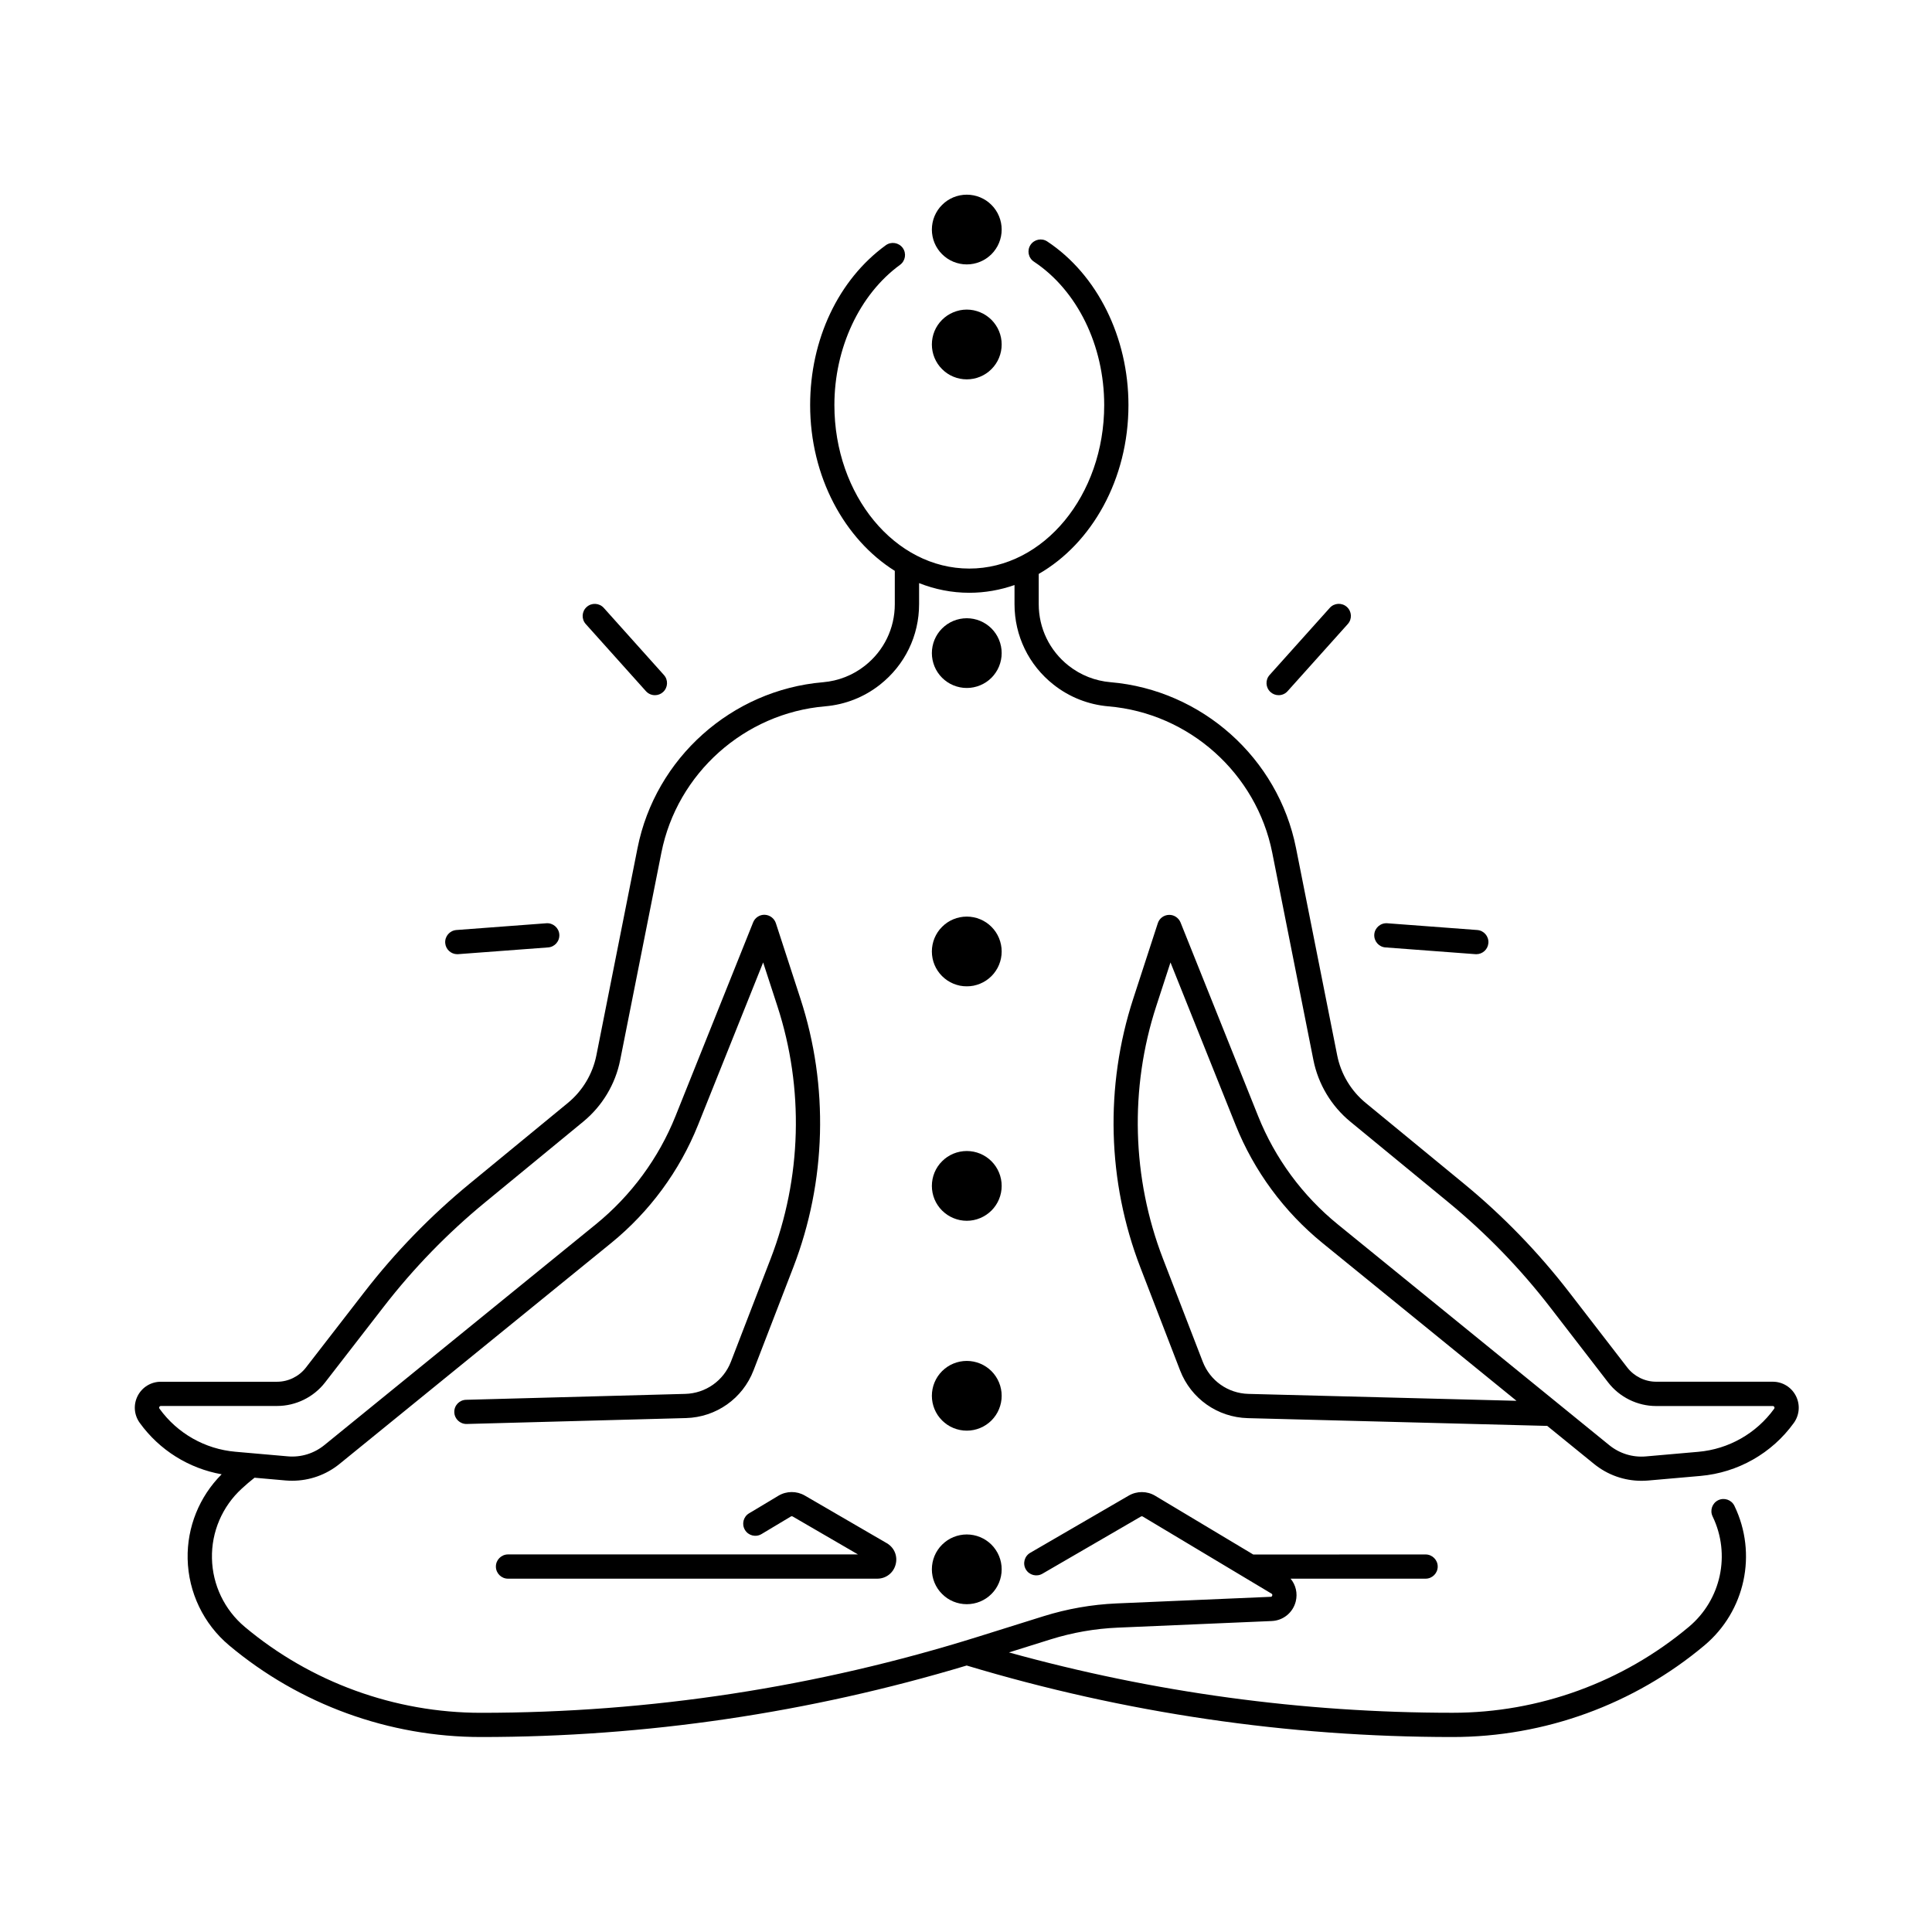 <svg xmlns="http://www.w3.org/2000/svg" xmlns:xlink="http://www.w3.org/1999/xlink" width="300" zoomAndPan="magnify" viewBox="0 0 224.88 225" height="300" preserveAspectRatio="xMidYMid meet" version="1.0"><defs><clipPath id="ce580390bf"><path d="M 108 22.547 L 117 22.547 L 117 31 L 108 31 Z M 108 22.547 " clip-rule="nonzero"/></clipPath><clipPath id="39398c0a86"><path d="M 15.457 27 L 209.602 27 L 209.602 202.453 L 15.457 202.453 Z M 15.457 27 " clip-rule="nonzero"/></clipPath></defs><path fill="#000000" d="M 116.594 76.062 C 116.594 76.328 116.57 76.594 116.516 76.852 C 116.465 77.113 116.387 77.367 116.285 77.617 C 116.184 77.863 116.059 78.098 115.91 78.316 C 115.762 78.539 115.594 78.746 115.406 78.934 C 115.215 79.121 115.012 79.289 114.789 79.438 C 114.566 79.586 114.332 79.711 114.086 79.812 C 113.84 79.914 113.586 79.992 113.324 80.043 C 113.062 80.098 112.797 80.121 112.531 80.121 C 112.262 80.121 112 80.098 111.738 80.043 C 111.477 79.992 111.223 79.914 110.973 79.812 C 110.727 79.711 110.492 79.586 110.27 79.438 C 110.051 79.289 109.844 79.121 109.656 78.934 C 109.465 78.746 109.297 78.539 109.148 78.316 C 109 78.098 108.875 77.863 108.773 77.617 C 108.672 77.367 108.594 77.113 108.543 76.852 C 108.492 76.594 108.465 76.328 108.465 76.062 C 108.465 75.793 108.492 75.531 108.543 75.27 C 108.594 75.008 108.672 74.754 108.773 74.508 C 108.875 74.262 109 74.027 109.148 73.805 C 109.297 73.582 109.465 73.379 109.656 73.188 C 109.844 73 110.051 72.832 110.27 72.684 C 110.492 72.535 110.727 72.41 110.973 72.309 C 111.223 72.207 111.477 72.129 111.738 72.078 C 112 72.027 112.262 72 112.531 72 C 112.797 72 113.062 72.027 113.324 72.078 C 113.586 72.129 113.84 72.207 114.086 72.309 C 114.332 72.41 114.566 72.535 114.789 72.684 C 115.012 72.832 115.215 73 115.406 73.188 C 115.594 73.379 115.762 73.582 115.91 73.805 C 116.059 74.027 116.184 74.262 116.285 74.508 C 116.387 74.754 116.465 75.008 116.516 75.27 C 116.57 75.531 116.594 75.793 116.594 76.062 Z M 116.594 76.062 " fill-opacity="1" fill-rule="nonzero"/><path fill="#000000" d="M 116.594 110.809 C 116.594 111.074 116.57 111.34 116.516 111.602 C 116.465 111.863 116.387 112.117 116.285 112.363 C 116.184 112.609 116.059 112.844 115.91 113.062 C 115.762 113.285 115.594 113.492 115.406 113.68 C 115.215 113.867 115.012 114.035 114.789 114.184 C 114.566 114.332 114.332 114.457 114.086 114.559 C 113.84 114.66 113.586 114.738 113.324 114.793 C 113.062 114.844 112.797 114.867 112.531 114.867 C 112.262 114.867 112 114.844 111.738 114.793 C 111.477 114.738 111.223 114.66 110.973 114.559 C 110.727 114.457 110.492 114.332 110.27 114.184 C 110.051 114.035 109.844 113.867 109.656 113.68 C 109.465 113.492 109.297 113.285 109.148 113.062 C 109 112.844 108.875 112.609 108.773 112.363 C 108.672 112.117 108.594 111.863 108.543 111.602 C 108.492 111.34 108.465 111.074 108.465 110.809 C 108.465 110.543 108.492 110.277 108.543 110.016 C 108.594 109.754 108.672 109.5 108.773 109.254 C 108.875 109.008 109 108.773 109.148 108.551 C 109.297 108.328 109.465 108.125 109.656 107.938 C 109.844 107.746 110.051 107.578 110.27 107.43 C 110.492 107.281 110.727 107.156 110.973 107.055 C 111.223 106.953 111.477 106.875 111.738 106.824 C 112 106.773 112.262 106.746 112.531 106.746 C 112.797 106.746 113.062 106.773 113.324 106.824 C 113.586 106.875 113.84 106.953 114.086 107.055 C 114.332 107.156 114.566 107.281 114.789 107.43 C 115.012 107.578 115.215 107.746 115.406 107.938 C 115.594 108.125 115.762 108.328 115.91 108.551 C 116.059 108.773 116.184 109.008 116.285 109.254 C 116.387 109.5 116.465 109.754 116.516 110.016 C 116.57 110.277 116.594 110.543 116.594 110.809 Z M 116.594 110.809 " fill-opacity="1" fill-rule="nonzero"/><path fill="#000000" d="M 116.594 138.109 C 116.594 138.375 116.57 138.641 116.516 138.902 C 116.465 139.164 116.387 139.418 116.285 139.664 C 116.184 139.91 116.059 140.145 115.91 140.363 C 115.762 140.586 115.594 140.793 115.406 140.98 C 115.215 141.168 115.012 141.336 114.789 141.484 C 114.566 141.633 114.332 141.758 114.086 141.859 C 113.84 141.965 113.586 142.039 113.324 142.094 C 113.062 142.145 112.797 142.172 112.531 142.172 C 112.262 142.172 112 142.145 111.738 142.094 C 111.477 142.039 111.223 141.965 110.973 141.859 C 110.727 141.758 110.492 141.633 110.27 141.484 C 110.051 141.336 109.844 141.168 109.656 140.98 C 109.465 140.793 109.297 140.586 109.148 140.363 C 109 140.145 108.875 139.91 108.773 139.664 C 108.672 139.418 108.594 139.164 108.543 138.902 C 108.492 138.641 108.465 138.375 108.465 138.109 C 108.465 137.844 108.492 137.578 108.543 137.316 C 108.594 137.055 108.672 136.801 108.773 136.555 C 108.875 136.309 109 136.074 109.148 135.852 C 109.297 135.629 109.465 135.426 109.656 135.238 C 109.844 135.047 110.051 134.879 110.27 134.73 C 110.492 134.582 110.727 134.457 110.973 134.355 C 111.223 134.254 111.477 134.176 111.738 134.125 C 112 134.074 112.262 134.047 112.531 134.047 C 112.797 134.047 113.062 134.074 113.324 134.125 C 113.586 134.176 113.84 134.254 114.086 134.355 C 114.332 134.457 114.566 134.582 114.789 134.73 C 115.012 134.879 115.215 135.047 115.406 135.238 C 115.594 135.426 115.762 135.629 115.91 135.852 C 116.059 136.074 116.184 136.309 116.285 136.555 C 116.387 136.801 116.465 137.055 116.516 137.316 C 116.57 137.578 116.594 137.844 116.594 138.109 Z M 116.594 138.109 " fill-opacity="1" fill-rule="nonzero"/><path fill="#000000" d="M 116.594 162.555 C 116.594 162.82 116.57 163.082 116.516 163.344 C 116.465 163.605 116.387 163.859 116.285 164.105 C 116.184 164.355 116.059 164.586 115.91 164.809 C 115.762 165.031 115.594 165.234 115.406 165.426 C 115.215 165.613 115.012 165.781 114.789 165.93 C 114.566 166.078 114.332 166.203 114.086 166.305 C 113.84 166.406 113.586 166.484 113.324 166.535 C 113.062 166.59 112.797 166.613 112.531 166.613 C 112.262 166.613 112 166.59 111.738 166.535 C 111.477 166.484 111.223 166.406 110.973 166.305 C 110.727 166.203 110.492 166.078 110.27 165.93 C 110.051 165.781 109.844 165.613 109.656 165.426 C 109.465 165.234 109.297 165.031 109.148 164.809 C 109 164.586 108.875 164.355 108.773 164.105 C 108.672 163.859 108.594 163.605 108.543 163.344 C 108.492 163.082 108.465 162.82 108.465 162.555 C 108.465 162.285 108.492 162.023 108.543 161.762 C 108.594 161.5 108.672 161.246 108.773 161 C 108.875 160.754 109 160.52 109.148 160.297 C 109.297 160.074 109.465 159.871 109.656 159.68 C 109.844 159.492 110.051 159.324 110.27 159.176 C 110.492 159.027 110.727 158.902 110.973 158.801 C 111.223 158.699 111.477 158.621 111.738 158.57 C 112 158.52 112.262 158.492 112.531 158.492 C 112.797 158.492 113.062 158.52 113.324 158.57 C 113.586 158.621 113.84 158.699 114.086 158.801 C 114.332 158.902 114.566 159.027 114.789 159.176 C 115.012 159.324 115.215 159.492 115.406 159.68 C 115.594 159.871 115.762 160.074 115.91 160.297 C 116.059 160.52 116.184 160.754 116.285 161 C 116.387 161.246 116.465 161.5 116.516 161.762 C 116.57 162.023 116.594 162.285 116.594 162.555 Z M 116.594 162.555 " fill-opacity="1" fill-rule="nonzero"/><path fill="#000000" d="M 116.594 182.762 C 116.594 183.031 116.57 183.293 116.516 183.555 C 116.465 183.816 116.387 184.07 116.285 184.316 C 116.184 184.562 116.059 184.797 115.91 185.02 C 115.762 185.242 115.594 185.445 115.406 185.633 C 115.215 185.824 115.012 185.992 114.789 186.141 C 114.566 186.289 114.332 186.414 114.086 186.516 C 113.84 186.617 113.586 186.695 113.324 186.746 C 113.062 186.797 112.797 186.824 112.531 186.824 C 112.262 186.824 112 186.797 111.738 186.746 C 111.477 186.695 111.223 186.617 110.973 186.516 C 110.727 186.414 110.492 186.289 110.27 186.141 C 110.051 185.992 109.844 185.824 109.656 185.633 C 109.465 185.445 109.297 185.242 109.148 185.02 C 109 184.797 108.875 184.562 108.773 184.316 C 108.672 184.07 108.594 183.816 108.543 183.555 C 108.492 183.293 108.465 183.031 108.465 182.762 C 108.465 182.496 108.492 182.23 108.543 181.969 C 108.594 181.707 108.672 181.453 108.773 181.207 C 108.875 180.961 109 180.727 109.148 180.508 C 109.297 180.285 109.465 180.078 109.656 179.891 C 109.844 179.703 110.051 179.535 110.27 179.387 C 110.492 179.238 110.727 179.113 110.973 179.012 C 111.223 178.91 111.477 178.832 111.738 178.781 C 112 178.727 112.262 178.703 112.531 178.703 C 112.797 178.703 113.062 178.727 113.324 178.781 C 113.586 178.832 113.84 178.91 114.086 179.012 C 114.332 179.113 114.566 179.238 114.789 179.387 C 115.012 179.535 115.215 179.703 115.406 179.891 C 115.594 180.078 115.762 180.285 115.91 180.508 C 116.059 180.727 116.184 180.961 116.285 181.207 C 116.387 181.453 116.465 181.707 116.516 181.969 C 116.57 182.23 116.594 182.496 116.594 182.762 Z M 116.594 182.762 " fill-opacity="1" fill-rule="nonzero"/><g clip-path="url(#ce580390bf)"><path fill="#000000" d="M 116.594 26.734 C 116.594 27 116.57 27.266 116.516 27.527 C 116.465 27.789 116.387 28.043 116.285 28.289 C 116.184 28.535 116.059 28.77 115.91 28.988 C 115.762 29.211 115.594 29.418 115.406 29.605 C 115.215 29.793 115.012 29.961 114.789 30.109 C 114.566 30.258 114.332 30.383 114.086 30.484 C 113.84 30.586 113.586 30.664 113.324 30.715 C 113.062 30.77 112.797 30.793 112.531 30.793 C 112.262 30.793 112 30.77 111.738 30.715 C 111.477 30.664 111.223 30.586 110.973 30.484 C 110.727 30.383 110.492 30.258 110.27 30.109 C 110.051 29.961 109.844 29.793 109.656 29.605 C 109.465 29.418 109.297 29.211 109.148 28.988 C 109 28.77 108.875 28.535 108.773 28.289 C 108.672 28.043 108.594 27.789 108.543 27.527 C 108.492 27.266 108.465 27 108.465 26.734 C 108.465 26.465 108.492 26.203 108.543 25.941 C 108.594 25.68 108.672 25.426 108.773 25.18 C 108.875 24.934 109 24.699 109.148 24.477 C 109.297 24.254 109.465 24.051 109.656 23.863 C 109.844 23.672 110.051 23.504 110.27 23.355 C 110.492 23.207 110.727 23.082 110.973 22.98 C 111.223 22.879 111.477 22.801 111.738 22.75 C 112 22.699 112.262 22.672 112.531 22.672 C 112.797 22.672 113.062 22.699 113.324 22.75 C 113.586 22.801 113.84 22.879 114.086 22.98 C 114.332 23.082 114.566 23.207 114.789 23.355 C 115.012 23.504 115.215 23.672 115.406 23.863 C 115.594 24.051 115.762 24.254 115.91 24.477 C 116.059 24.699 116.184 24.934 116.285 25.18 C 116.387 25.426 116.465 25.68 116.516 25.941 C 116.57 26.203 116.594 26.465 116.594 26.734 Z M 116.594 26.734 " fill-opacity="1" fill-rule="nonzero"/></g><path fill="#000000" d="M 116.594 40.117 C 116.594 40.383 116.57 40.648 116.516 40.91 C 116.465 41.172 116.387 41.426 116.285 41.672 C 116.184 41.918 116.059 42.152 115.91 42.375 C 115.762 42.598 115.594 42.801 115.406 42.988 C 115.215 43.18 115.012 43.348 114.789 43.496 C 114.566 43.645 114.332 43.77 114.086 43.871 C 113.84 43.973 113.586 44.051 113.324 44.102 C 113.062 44.152 112.797 44.18 112.531 44.18 C 112.262 44.18 112 44.152 111.738 44.102 C 111.477 44.051 111.223 43.973 110.973 43.871 C 110.727 43.77 110.492 43.645 110.27 43.496 C 110.051 43.348 109.844 43.18 109.656 42.988 C 109.465 42.801 109.297 42.598 109.148 42.375 C 109 42.152 108.875 41.918 108.773 41.672 C 108.672 41.426 108.594 41.172 108.543 40.91 C 108.492 40.648 108.465 40.383 108.465 40.117 C 108.465 39.852 108.492 39.586 108.543 39.324 C 108.594 39.062 108.672 38.809 108.773 38.562 C 108.875 38.316 109 38.082 109.148 37.863 C 109.297 37.641 109.465 37.434 109.656 37.246 C 109.844 37.059 110.051 36.891 110.27 36.742 C 110.492 36.594 110.727 36.469 110.973 36.367 C 111.223 36.266 111.477 36.188 111.738 36.133 C 112 36.082 112.262 36.055 112.531 36.055 C 112.797 36.055 113.062 36.082 113.324 36.133 C 113.586 36.188 113.84 36.266 114.086 36.367 C 114.332 36.469 114.566 36.594 114.789 36.742 C 115.012 36.891 115.215 37.059 115.406 37.246 C 115.594 37.434 115.762 37.641 115.91 37.863 C 116.059 38.082 116.184 38.316 116.285 38.562 C 116.387 38.809 116.465 39.062 116.516 39.324 C 116.57 39.586 116.594 39.852 116.594 40.117 Z M 116.594 40.117 " fill-opacity="1" fill-rule="nonzero"/><path fill="#000000" d="M 57.691 182.441 C 57.691 183.219 58.324 183.852 59.102 183.852 L 102.102 183.852 C 103.117 183.852 103.98 183.191 104.242 182.211 C 104.508 181.23 104.094 180.23 103.215 179.719 L 93.668 174.172 C 92.715 173.621 91.539 173.629 90.594 174.191 L 87.18 176.238 C 86.508 176.637 86.293 177.504 86.695 178.172 C 87.094 178.844 87.961 179.059 88.629 178.656 L 92.047 176.609 C 92.109 176.574 92.188 176.574 92.254 176.609 L 99.859 181.027 L 59.102 181.027 C 58.32 181.031 57.691 181.66 57.691 182.441 Z M 57.691 182.441 " fill-opacity="1" fill-rule="nonzero"/><g clip-path="url(#39398c0a86)"><path fill="#000000" d="M 209.086 162.562 C 208.566 161.547 207.535 160.914 206.395 160.914 L 192.812 160.914 C 191.512 160.914 190.258 160.297 189.457 159.266 L 182.703 150.516 C 179.094 145.836 174.949 141.562 170.383 137.812 L 158.988 128.445 C 157.277 127.039 156.098 125.07 155.668 122.898 L 150.871 98.754 C 148.793 88.289 139.91 80.352 129.27 79.449 C 127.484 79.297 125.793 78.633 124.383 77.52 C 122.176 75.777 120.91 73.168 120.91 70.359 L 120.91 66.84 C 127.09 63.289 131.359 55.812 131.359 47.176 C 131.359 39.293 127.738 31.988 121.91 28.125 C 121.262 27.691 120.387 27.871 119.953 28.52 C 119.523 29.168 119.699 30.043 120.352 30.473 C 125.398 33.824 128.535 40.227 128.535 47.176 C 128.535 57.672 121.488 66.215 112.824 66.215 C 104.16 66.215 97.113 57.676 97.113 47.176 C 97.113 40.531 100.043 34.273 104.758 30.844 C 105.387 30.383 105.527 29.5 105.07 28.871 C 104.609 28.246 103.727 28.102 103.098 28.562 C 97.578 32.574 94.289 39.535 94.289 47.176 C 94.289 55.531 98.289 62.805 104.148 66.484 L 104.148 70.363 C 104.148 73.172 102.883 75.781 100.676 77.523 C 99.27 78.637 97.578 79.301 95.789 79.453 C 85.148 80.355 76.266 88.293 74.188 98.758 L 69.395 122.902 C 68.961 125.074 67.781 127.047 66.07 128.449 L 54.625 137.859 C 50.098 141.582 45.977 145.82 42.391 150.453 L 35.559 159.277 C 34.762 160.305 33.508 160.918 32.211 160.918 L 18.668 160.918 C 17.527 160.918 16.492 161.551 15.973 162.566 C 15.453 163.582 15.547 164.785 16.215 165.707 C 18.508 168.883 21.934 171.016 25.754 171.695 C 23.152 174.297 21.711 177.855 21.793 181.551 C 21.879 185.445 23.641 189.117 26.625 191.621 C 34.828 198.5 45.242 202.293 55.953 202.293 C 75.141 202.293 94.156 199.484 112.52 193.965 C 112.527 193.969 112.535 193.973 112.543 193.973 C 130.898 199.492 149.93 202.293 169.109 202.293 C 179.82 202.293 190.234 198.504 198.438 191.621 C 203.191 187.633 204.625 180.953 201.93 175.371 C 201.59 174.668 200.746 174.375 200.047 174.711 C 199.344 175.051 199.051 175.895 199.387 176.594 C 201.523 181.016 200.387 186.305 196.625 189.461 C 188.93 195.914 179.16 199.469 169.113 199.469 C 151.629 199.469 134.273 197.102 117.441 192.441 L 122.293 190.922 C 124.828 190.129 127.453 189.668 130.102 189.555 L 148.035 188.785 C 149.379 188.73 150.508 187.816 150.84 186.512 C 151.082 185.551 150.844 184.574 150.242 183.852 L 165.961 183.852 C 166.742 183.852 167.375 183.219 167.375 182.441 C 167.375 181.664 166.742 181.031 165.961 181.031 C 165.961 181.031 145.926 181.039 145.895 181.039 L 134.469 174.195 C 133.527 173.633 132.348 173.625 131.395 174.176 L 119.918 180.84 C 119.246 181.23 119.016 182.094 119.406 182.766 C 119.797 183.441 120.66 183.668 121.336 183.277 L 132.816 176.613 C 132.879 176.578 132.957 176.578 133.02 176.613 L 148.012 185.59 C 148.059 185.621 148.141 185.668 148.105 185.812 C 148.066 185.957 147.977 185.961 147.918 185.965 L 129.984 186.734 C 127.09 186.859 124.219 187.363 121.449 188.23 L 113.867 190.605 C 95.109 196.484 75.625 199.473 55.961 199.473 C 45.914 199.473 36.141 195.918 28.445 189.465 C 26.082 187.48 24.688 184.574 24.625 181.488 C 24.555 178.406 25.824 175.441 28.102 173.359 C 28.574 172.922 29.074 172.496 29.582 172.094 L 33.199 172.414 C 33.457 172.438 33.719 172.445 33.977 172.445 C 35.984 172.445 37.926 171.758 39.496 170.477 L 71.117 144.762 C 75.59 141.121 79.086 136.371 81.23 131.023 L 88.816 112.086 L 90.477 117.184 C 93.594 126.75 93.316 137.195 89.691 146.586 L 85.062 158.586 C 84.207 160.797 82.121 162.266 79.75 162.332 L 54.219 163.02 C 53.438 163.039 52.82 163.688 52.848 164.465 C 52.867 165.246 53.52 165.852 54.293 165.836 L 79.828 165.148 C 83.344 165.051 86.434 162.871 87.695 159.594 L 92.324 147.598 C 96.18 137.605 96.48 126.488 93.16 116.309 L 90.297 107.512 C 90.109 106.949 89.594 106.559 89 106.535 C 88.418 106.512 87.863 106.871 87.648 107.422 L 78.613 129.973 C 76.648 134.883 73.438 139.238 69.336 142.578 L 37.719 168.293 C 36.512 169.273 34.996 169.742 33.449 169.605 L 27.355 169.07 C 23.816 168.762 20.594 166.934 18.516 164.055 C 18.492 164.027 18.441 163.957 18.496 163.848 C 18.555 163.738 18.645 163.738 18.68 163.738 L 32.215 163.738 C 34.383 163.738 36.469 162.715 37.797 161 L 44.629 152.18 C 48.086 147.711 52.055 143.625 56.422 140.035 L 67.867 130.625 C 70.082 128.805 71.613 126.258 72.168 123.445 L 76.965 99.301 C 78.797 90.062 86.641 83.055 96.035 82.258 C 98.375 82.059 100.59 81.188 102.43 79.73 C 105.32 77.449 106.977 74.039 106.977 70.359 L 106.977 67.91 C 108.816 68.637 110.785 69.035 112.828 69.035 C 114.656 69.035 116.422 68.715 118.09 68.133 L 118.09 70.363 C 118.09 74.043 119.75 77.461 122.637 79.734 C 124.48 81.191 126.695 82.062 129.031 82.262 C 138.426 83.055 146.27 90.066 148.105 99.305 L 152.898 123.449 C 153.457 126.258 154.984 128.809 157.199 130.629 L 168.594 139.996 C 172.992 143.613 176.988 147.73 180.469 152.242 L 187.223 160.996 C 188.551 162.719 190.641 163.746 192.812 163.746 L 206.395 163.746 C 206.426 163.746 206.52 163.746 206.574 163.855 C 206.629 163.965 206.578 164.035 206.559 164.062 C 204.477 166.941 201.254 168.77 197.719 169.078 L 191.625 169.613 C 190.074 169.75 188.559 169.281 187.352 168.301 L 155.734 142.586 C 151.633 139.25 148.422 134.891 146.461 129.98 L 137.426 107.43 C 137.203 106.879 136.645 106.52 136.07 106.547 C 135.477 106.566 134.957 106.953 134.777 107.52 L 131.914 116.316 C 128.598 126.5 128.891 137.613 132.746 147.605 L 137.375 159.605 C 138.645 162.883 141.734 165.062 145.25 165.156 L 180.129 166.059 L 185.574 170.484 C 187.152 171.766 189.086 172.453 191.098 172.453 C 191.355 172.453 191.613 172.441 191.875 172.422 L 197.969 171.887 C 202.324 171.504 206.293 169.258 208.848 165.715 C 209.516 164.781 209.605 163.578 209.086 162.562 Z M 145.32 162.332 C 142.949 162.266 140.867 160.797 140.012 158.586 L 135.379 146.586 C 131.758 137.195 131.477 126.75 134.594 117.184 L 136.254 112.086 L 143.84 131.023 C 145.984 136.371 149.484 141.121 153.957 144.762 L 176.551 163.137 Z M 145.32 162.332 " fill-opacity="1" fill-rule="nonzero"/></g><path fill="#000000" d="M 161.289 110.336 L 171.762 111.121 C 171.797 111.125 171.836 111.125 171.871 111.125 C 172.602 111.125 173.223 110.562 173.277 109.82 C 173.336 109.043 172.754 108.367 171.977 108.309 L 161.504 107.523 C 160.727 107.465 160.047 108.047 159.988 108.824 C 159.934 109.602 160.512 110.281 161.289 110.336 Z M 161.289 110.336 " fill-opacity="1" fill-rule="nonzero"/><path fill="#000000" d="M 148.848 80.961 C 149.234 80.961 149.621 80.805 149.898 80.488 L 156.906 72.672 C 157.426 72.094 157.375 71.203 156.797 70.684 C 156.215 70.164 155.324 70.211 154.805 70.793 L 147.797 78.609 C 147.277 79.188 147.328 80.078 147.906 80.598 C 148.172 80.84 148.512 80.961 148.848 80.961 Z M 148.848 80.961 " fill-opacity="1" fill-rule="nonzero"/><path fill="#000000" d="M 53.191 111.125 C 53.23 111.125 53.266 111.125 53.301 111.121 L 63.777 110.336 C 64.555 110.277 65.133 109.602 65.078 108.824 C 65.023 108.047 64.336 107.465 63.566 107.523 L 53.094 108.309 C 52.312 108.371 51.734 109.043 51.789 109.82 C 51.844 110.562 52.465 111.125 53.191 111.125 Z M 53.191 111.125 " fill-opacity="1" fill-rule="nonzero"/><path fill="#000000" d="M 75.16 80.488 C 75.438 80.801 75.824 80.961 76.215 80.961 C 76.547 80.961 76.887 80.844 77.152 80.602 C 77.734 80.082 77.781 79.191 77.262 78.613 L 70.258 70.797 C 69.734 70.215 68.844 70.168 68.266 70.688 C 67.684 71.207 67.637 72.098 68.156 72.676 Z M 75.16 80.488 " fill-opacity="1" fill-rule="nonzero"/></svg>